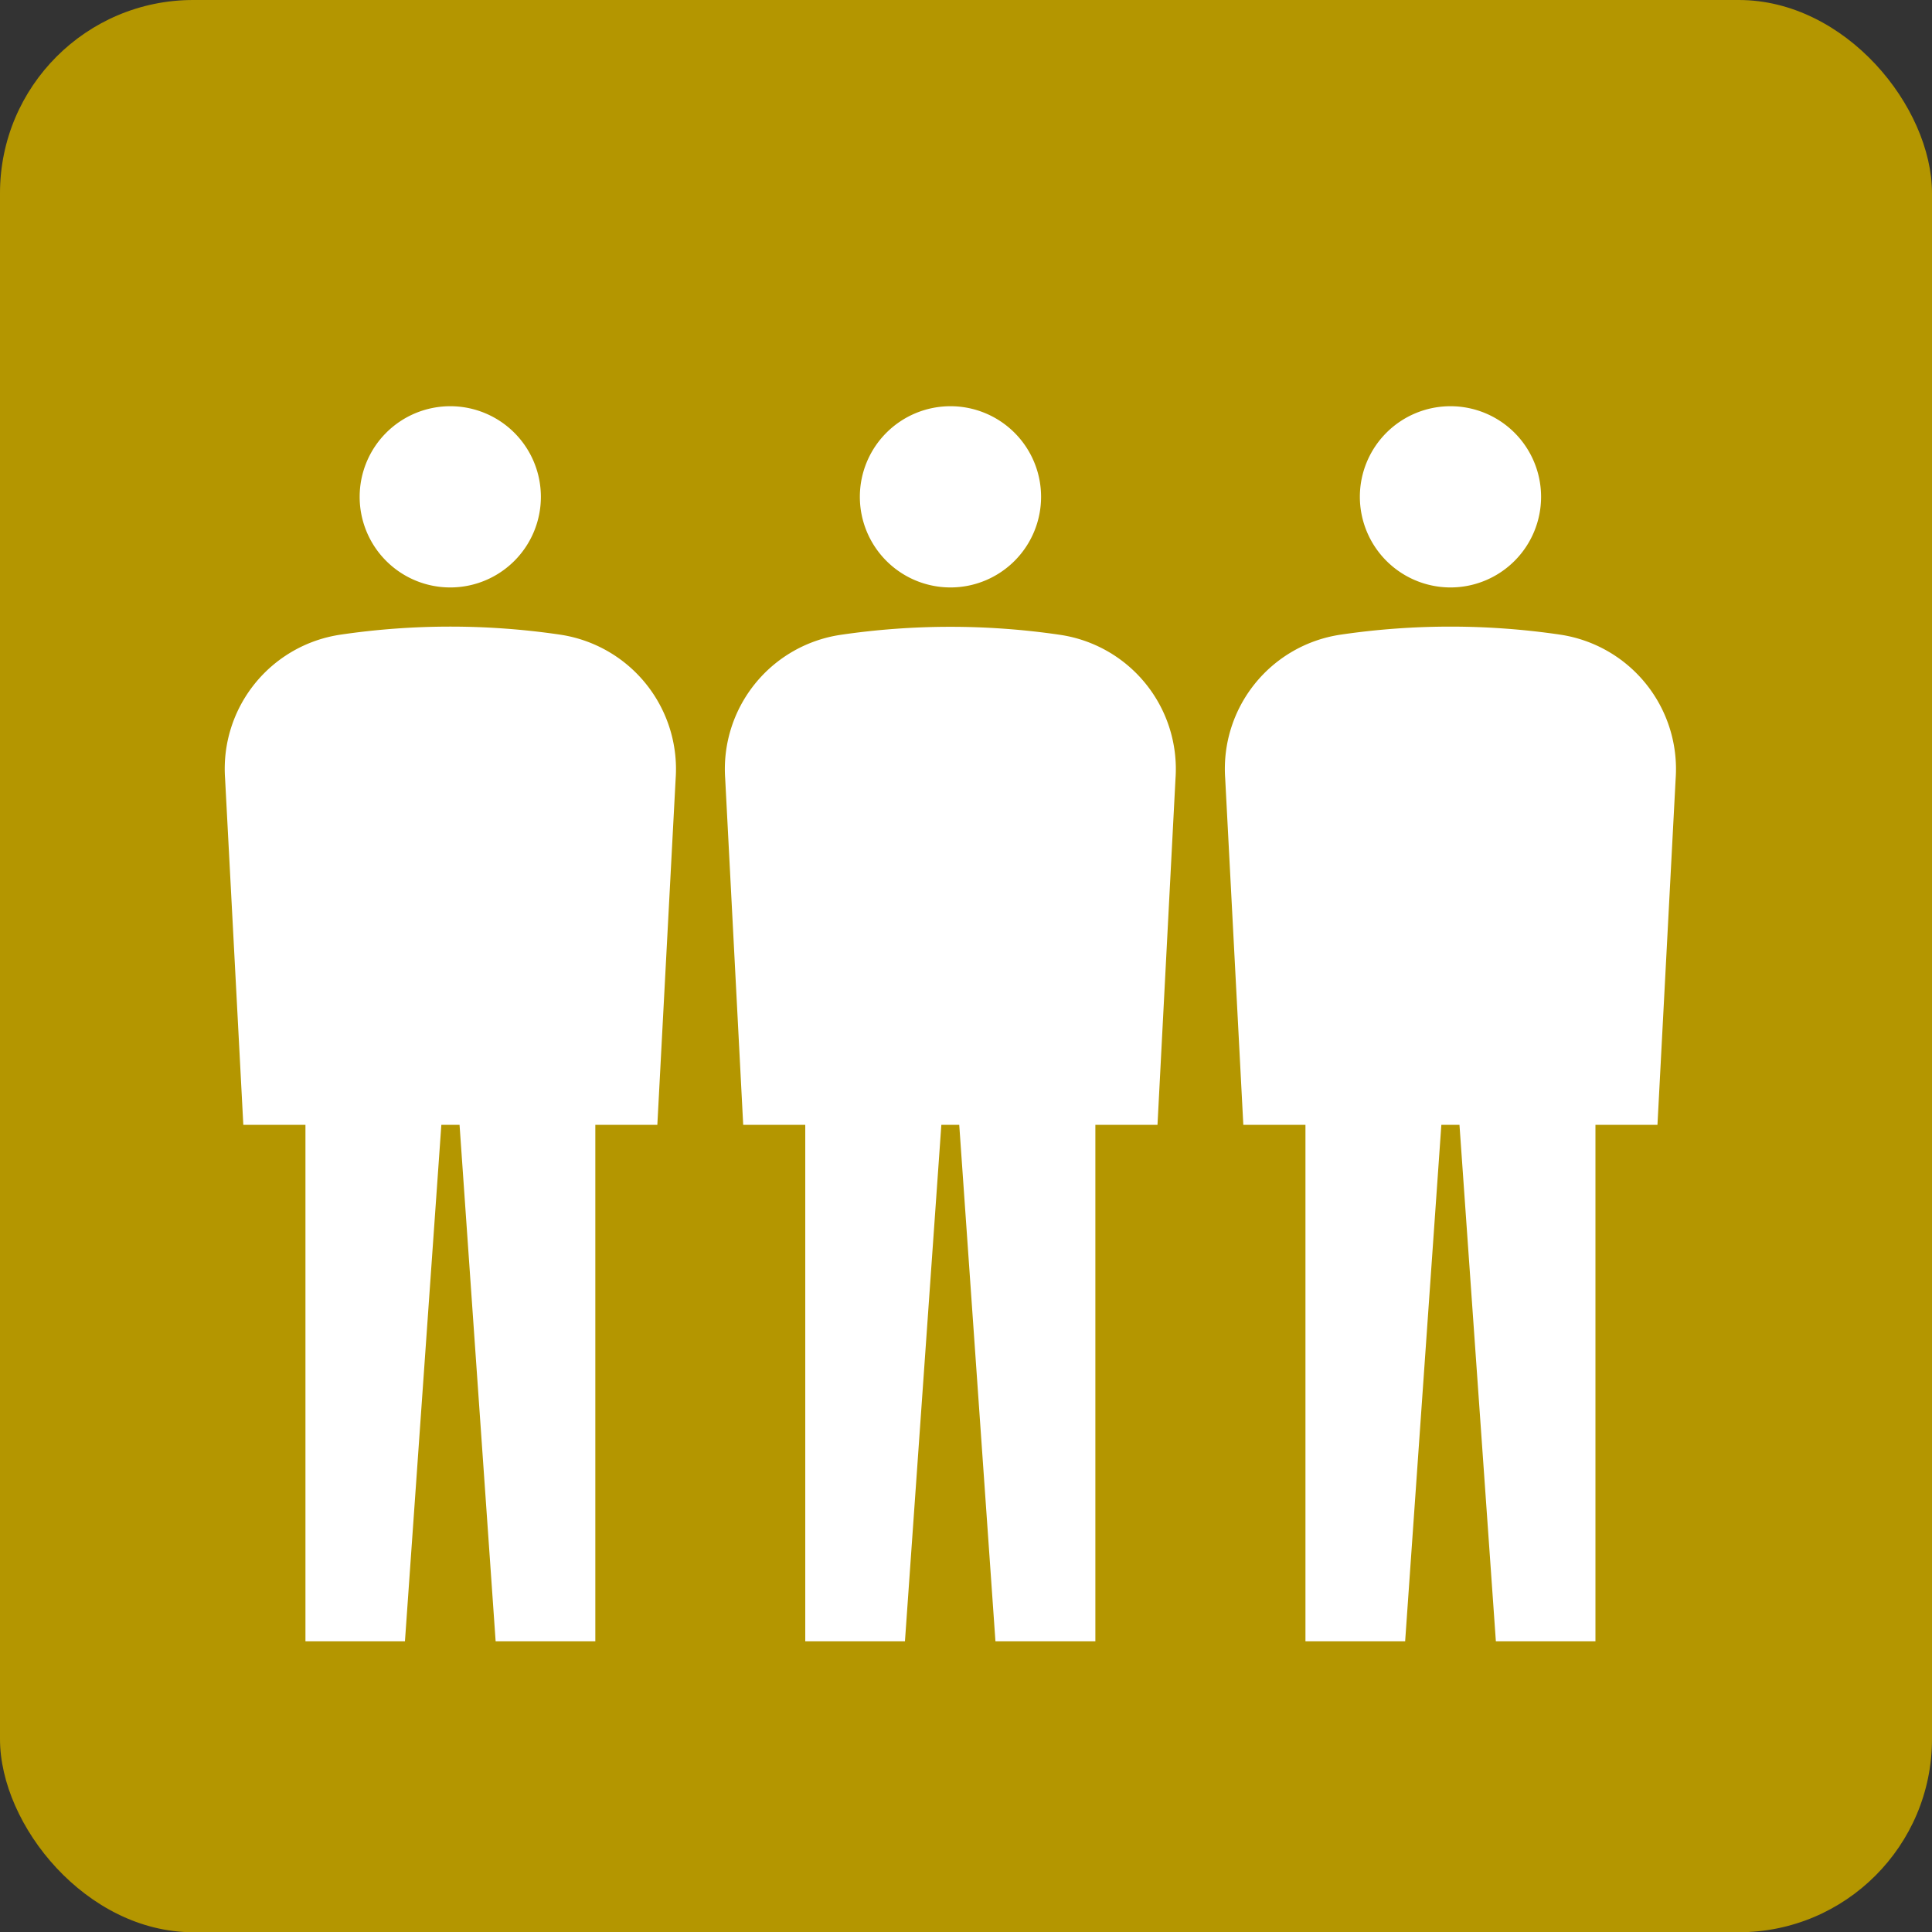 <svg xmlns="http://www.w3.org/2000/svg" width="50" height="50.006" viewBox="0 0 50 50.006">
  <rect x="0" y="0" width="50" height="50.006" fill="#333333" stroke="none"/>
  <g id="icon" transform="translate(-749.771 -331.367)">
    <rect id="長方形_2823" data-name="長方形 2823" width="50" height="50.006" rx="5" transform="translate(749.771 331.367)" fill="#b49600"/>
    <path id="パス_8624" data-name="パス 8624" d="M752.375,350.18h1.608v13.367h2.575l.942-13.367h.471l.934,13.367h2.58V350.18h1.605l.474-8.963a3.517,3.517,0,0,0-2.988-3.722,19.515,19.515,0,0,0-5.687,0,3.51,3.51,0,0,0-2.986,3.722Z" transform="translate(3.693 10.297)" fill="#fff"/>
    <path id="パス_8625" data-name="パス 8625" d="M755.519,339.894a2.345,2.345,0,1,0-2.35-2.347A2.344,2.344,0,0,0,755.519,339.894Z" transform="translate(5.91 6.676)" fill="#fff"/>
    <path id="パス_8626" data-name="パス 8626" d="M757.094,350.18H758.7v13.367h2.58l.942-13.367h.463l.937,13.367h2.586V350.18h1.608l.466-8.963A3.51,3.51,0,0,0,765.3,337.5a19.532,19.532,0,0,0-5.689,0,3.512,3.512,0,0,0-2.983,3.722Z" transform="translate(11.911 10.297)" fill="#fff"/>
    <path id="パス_8627" data-name="パス 8627" d="M760.24,339.894a2.345,2.345,0,1,0-2.345-2.347A2.346,2.346,0,0,0,760.24,339.894Z" transform="translate(14.129 6.676)" fill="#fff"/>
    <path id="パス_8628" data-name="パス 8628" d="M761.821,350.18h1.608v13.367h2.58l.937-13.367h.469l.942,13.367h2.577V350.18h1.605l.471-8.963a3.517,3.517,0,0,0-2.986-3.722,19.512,19.512,0,0,0-5.686,0,3.51,3.51,0,0,0-2.986,3.722Z" transform="translate(20.127 10.297)" fill="#fff"/>
    <path id="パス_8629" data-name="パス 8629" d="M764.961,339.894a2.345,2.345,0,1,0-2.342-2.347A2.348,2.348,0,0,0,764.961,339.894Z" transform="translate(22.345 6.676)" fill="#fff"/>
  </g>
</svg>
